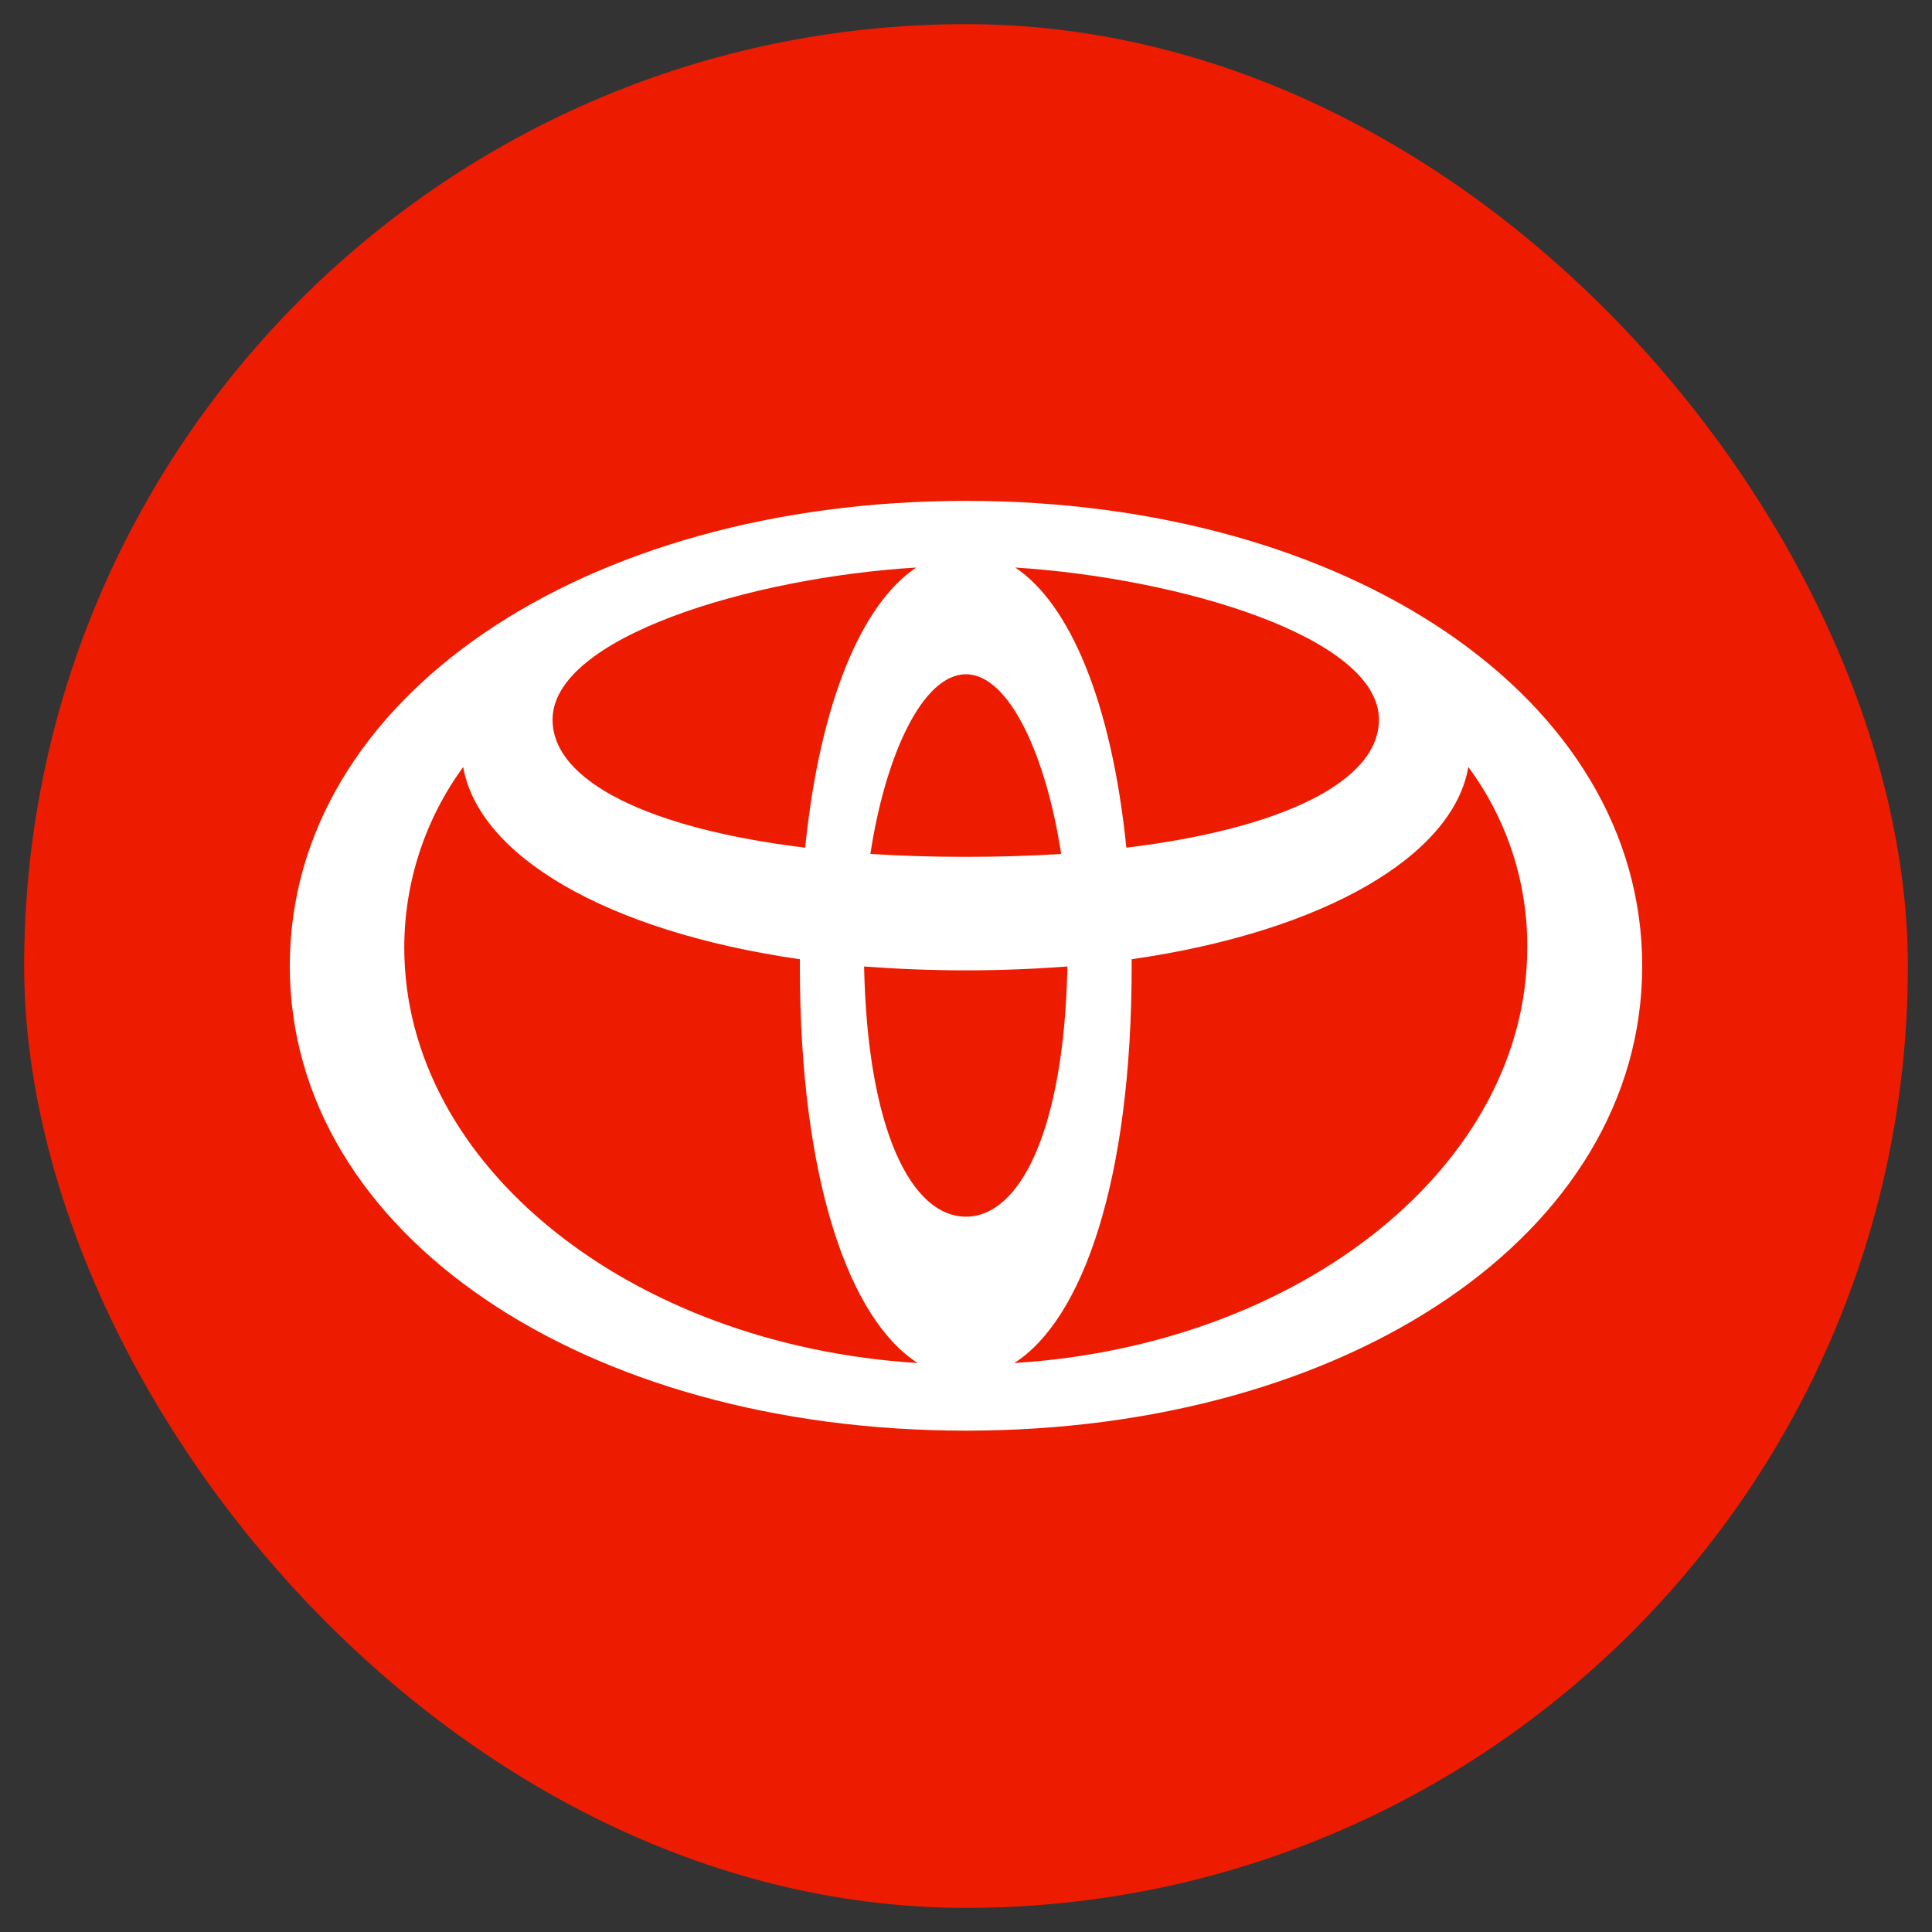 <svg width="40" height="40" viewBox="0 0 40 40" fill="none" xmlns="http://www.w3.org/2000/svg" xmlns:xlink="http://www.w3.org/1999/xlink">
	<rect x="0" y="0" width="40" height="40" fill="#333333" stroke="none"/>
	<desc>
			Created with Pixso.
	</desc>
	<defs>
		<clipPath id="clip866_6779">
			<rect id="Brand=Toyota" rx="19.5" width="39" height="39" transform="translate(0.5 0.5)" fill="white" fill-opacity="0"/>
		</clipPath>
	</defs>
	<rect id="Brand=Toyota" rx="19.5" width="39" height="39" transform="translate(0.5 0.5)" fill="#ED1C00" fill-opacity="1"/>
	<g clip-path="url(#clip866_6779)">
		<path d="M20 10.37C12.09 10.37 6 14.44 6 20C6 25.55 12.09 29.62 20 29.62C27.9 29.62 34 25.55 34 20C34 14.44 27.9 10.37 20 10.37ZM28.55 14.9C28.55 16.18 26.54 17.16 23.32 17.55C23.01 14.51 22.14 12.5 21.02 11.75C24.46 11.97 28.55 13.2 28.55 14.9L28.55 14.9ZM20 25.19C18.88 25.19 17.96 23.42 17.89 20.01C18.56 20.06 19.26 20.09 20 20.09C20.73 20.09 21.43 20.06 22.1 20.01C22.03 23.42 21.11 25.19 20 25.19ZM20 17.74C19.31 17.74 18.65 17.72 18.02 17.68C18.33 15.64 19.1 13.96 20 13.96C20.89 13.96 21.66 15.64 21.97 17.68C21.34 17.72 20.68 17.74 20 17.74ZM18.97 11.75C17.85 12.5 16.98 14.51 16.67 17.55C13.45 17.16 11.44 16.18 11.44 14.9C11.44 13.2 15.53 11.96 18.97 11.75ZM8.37 19.62C8.37 18.27 8.8 16.96 9.59 15.88C9.91 17.71 12.54 19.28 16.56 19.86L16.56 20C16.56 24.45 17.59 27.32 19 28.22C13.04 27.85 8.37 24.12 8.37 19.62ZM21 28.22C22.41 27.32 23.43 24.45 23.43 20L23.43 19.86C27.45 19.28 30.09 17.7 30.4 15.88C31.2 16.96 31.63 18.27 31.62 19.62C31.62 24.12 26.95 27.85 21 28.22L21 28.22Z" fill="#FFFFFF" fill-opacity="1" fill-rule="nonzero"/>
	</g>
</svg>
